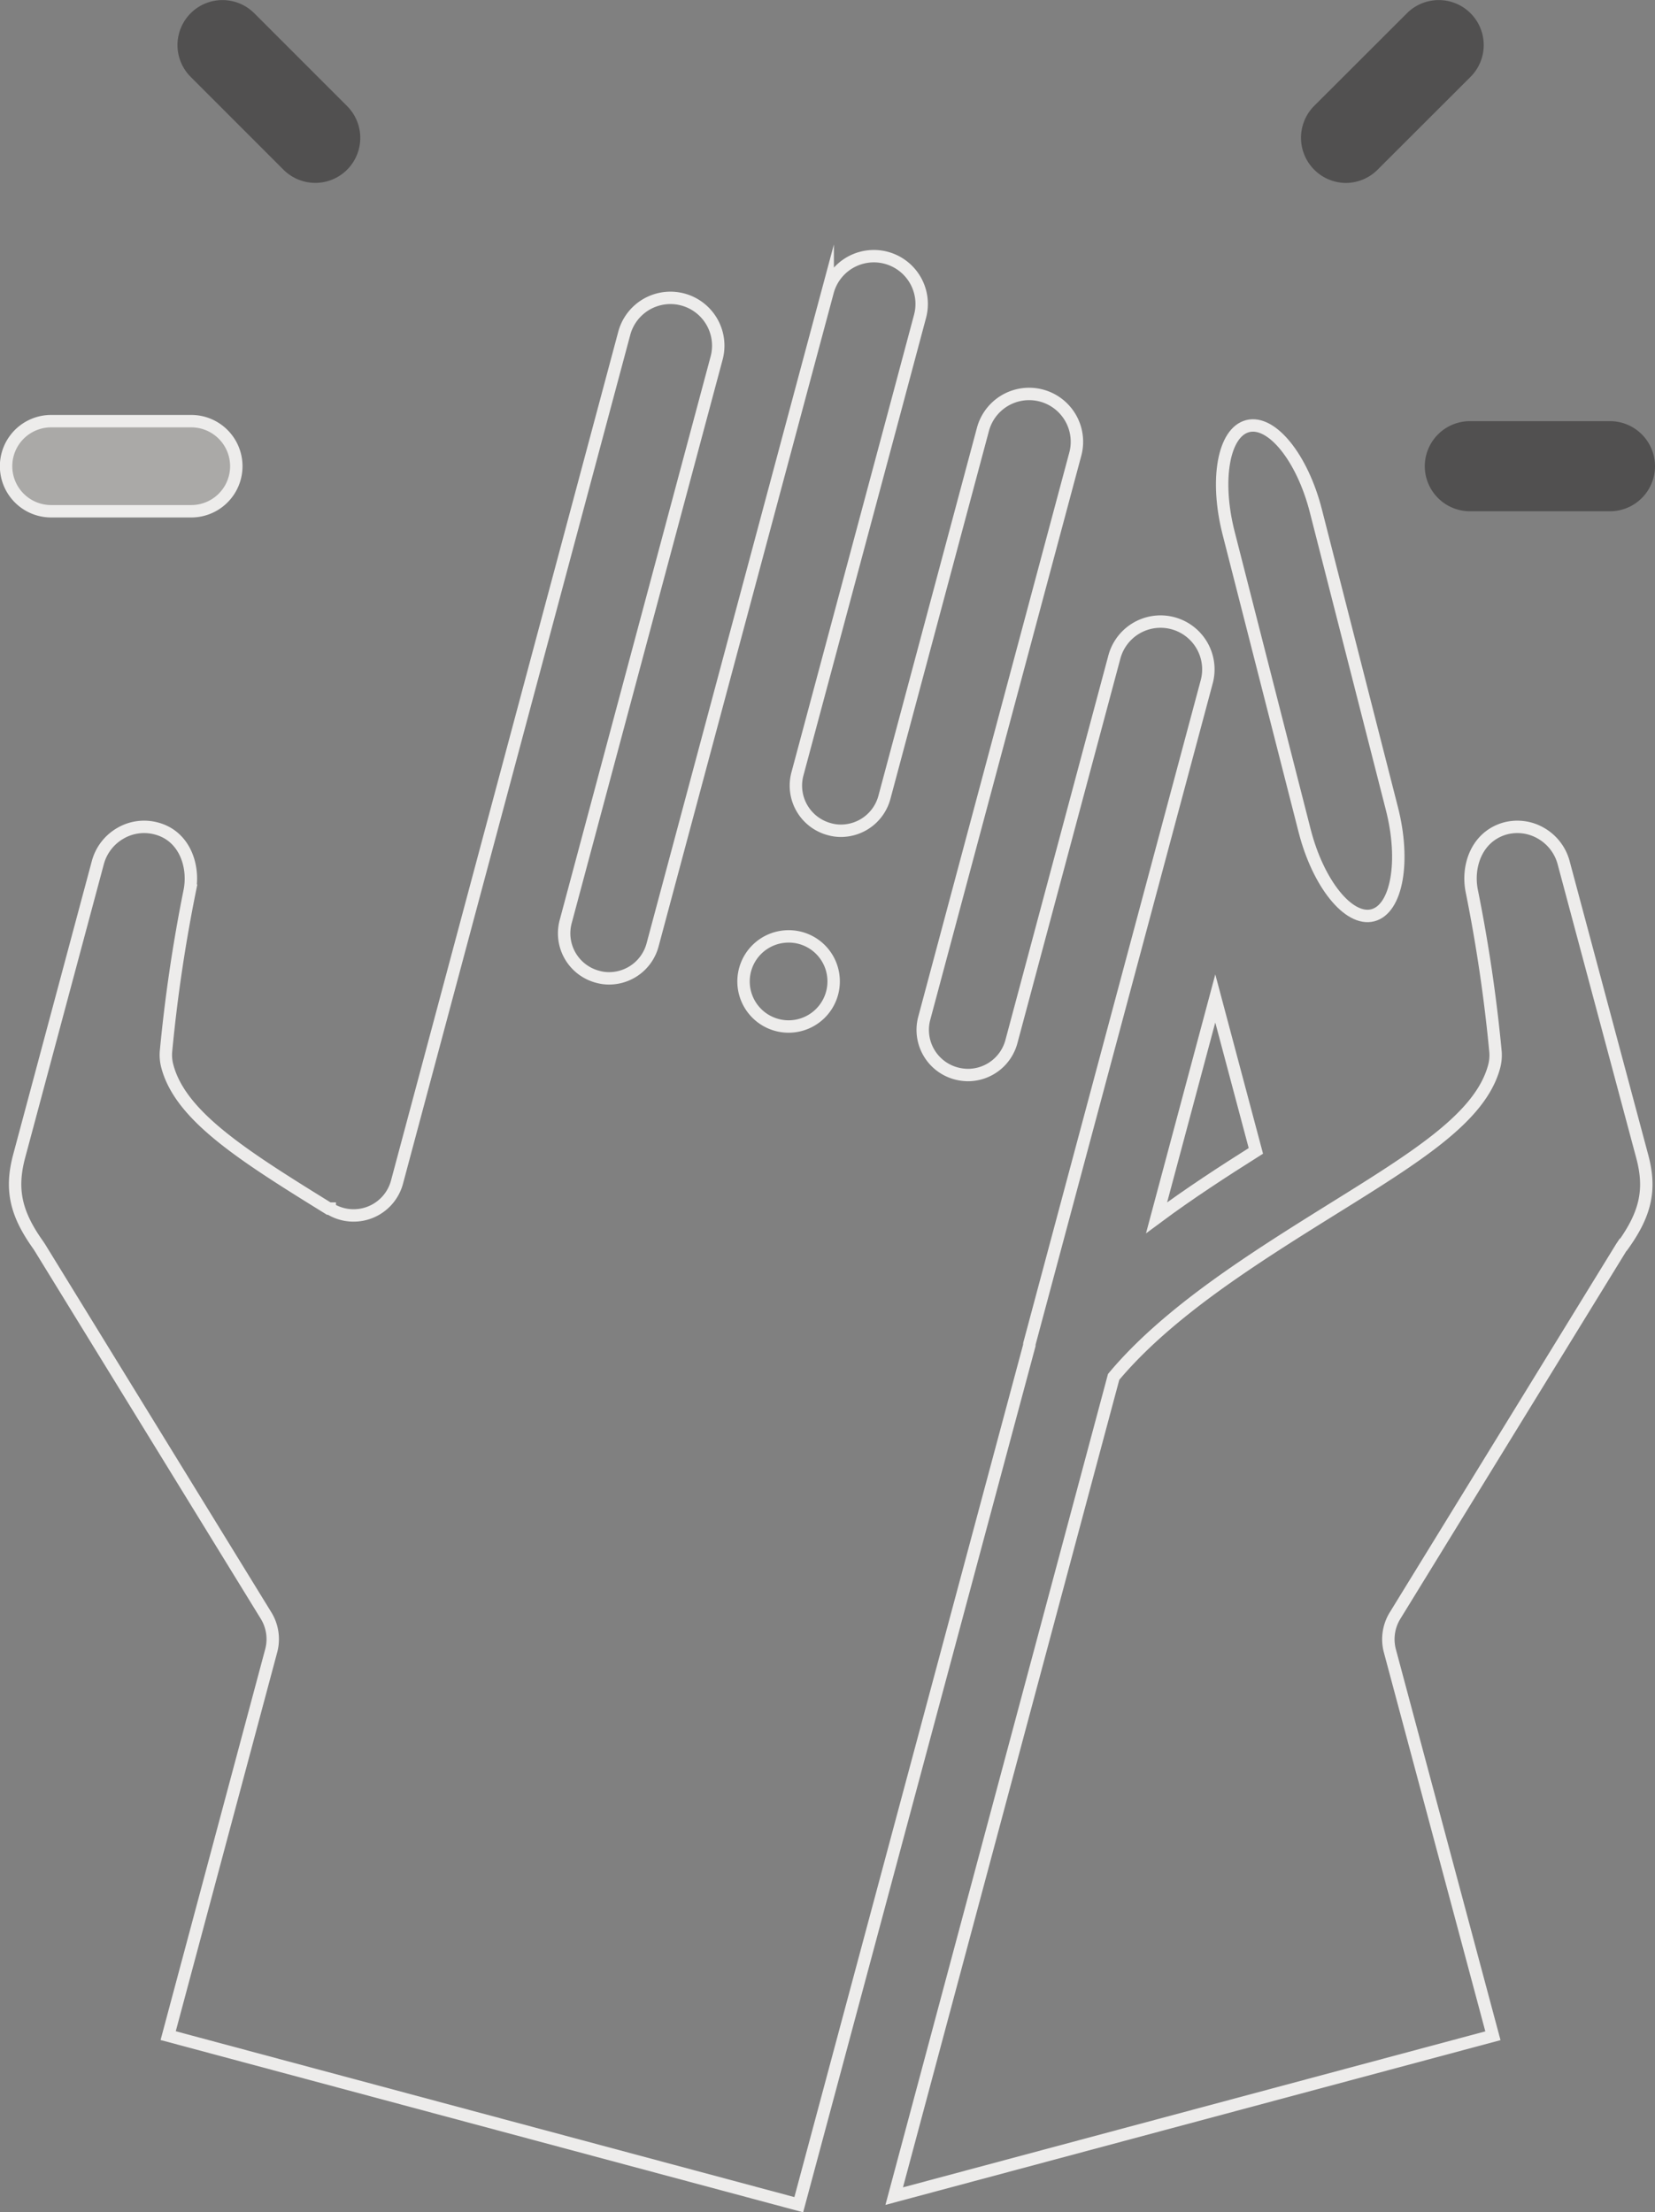 <svg id="Pictograms" xmlns="http://www.w3.org/2000/svg" viewBox="0 0 133.35 178.23"><rect x="0" y="0" width="133.35" height="178.23" fill="#808080" stroke="none"/><defs><style>.cls-1{fill:#515050;}.cls-2{fill:none;}.cls-2,.cls-3{stroke:#edeceb;stroke-miterlimit:10;}.cls-3{fill:#aaa9a7;}</style></defs><path class="cls-1" d="M69.35,41.74a3.62,3.62,0,0,0,5.13-5.12L67,29.14a3.62,3.62,0,0,0-5.13,5.12Z" transform="translate(-46.51 -28.07)"/><path class="cls-1" d="M154.94,42.81a3.63,3.63,0,0,0,2.57-1.07L165,34.26a3.62,3.62,0,0,0-5.13-5.12l-7.48,7.47a3.64,3.64,0,0,0,2.56,6.2Z" transform="translate(-46.51 -28.07)"/><path class="cls-1" d="M161.31,65.63a3.64,3.64,0,0,0,3.63,3.63h11.29a3.63,3.63,0,0,0,0-7.26H164.94A3.64,3.64,0,0,0,161.31,65.63Z" transform="translate(-46.51 -28.07)"/><path class="cls-2" d="M147.7,120.79c-2.6,1.64-5.36,3.43-8,5.39l4.73-17.67Z" transform="translate(-46.51 -28.07)"/><path class="cls-2" d="M110.87,205.69,60.06,192.07l8.3-31a3.63,3.63,0,0,0-.41-2.84L49.71,128.56l-.14-.21c-1.81-2.54-2.22-4.48-1.52-7.12L54.4,97.54a3.89,3.89,0,0,1,1.8-2.33,3.79,3.79,0,0,1,2.92-.39c2.26.6,3.06,3,2.68,5a125,125,0,0,0-1.92,13A3.54,3.54,0,0,0,60,114c1.08,4,6.06,7.15,13,11.44l.08,0a3.62,3.62,0,0,0,5.42-2.14L96.81,54.92a3.85,3.85,0,1,1,7.44,2L92.09,102.32a3.62,3.62,0,0,0,2.56,4.44,3.38,3.38,0,0,0,.94.13,3.63,3.63,0,0,0,3.5-2.69l12.17-45.41,1.94-7.23a3.85,3.85,0,0,1,7.44,2l-1.93,7.22-7.95,29.65a3.63,3.63,0,0,0,2.57,4.44,3.38,3.38,0,0,0,.94.13,3.63,3.63,0,0,0,3.5-2.69l7.94-29.65h0a3.85,3.85,0,0,1,7.44,2l-3.87,14.45-8.3,31a3.63,3.63,0,0,0,2.57,4.44,3.8,3.8,0,0,0,.94.13A3.63,3.63,0,0,0,128,112l8.3-31h0a3.85,3.85,0,0,1,7.44,2l-14.29,53.34,0,.11Z" transform="translate(-46.51 -28.07)"/><path class="cls-2" d="M177.29,128.35l-.14.21-18.24,29.68a3.63,3.63,0,0,0-.41,2.84l8.3,31L118.56,205l17.68-66c4.41-5.28,11.43-9.65,17.65-13.53,6.9-4.29,11.89-7.4,13-11.44a3.54,3.54,0,0,0,.12-1.21,125,125,0,0,0-1.92-13c-.39-2,.42-4.35,2.68-5a3.79,3.79,0,0,1,2.92.39,3.89,3.89,0,0,1,1.8,2.33l6.34,23.69c.71,2.64.3,4.58-1.51,7.12Z" transform="translate(-46.51 -28.07)"/><path class="cls-3" d="M50.63,69.26H61.92a3.63,3.63,0,0,0,0-7.26H50.63a3.63,3.63,0,0,0,0,7.26Z" transform="translate(-46.51 -28.07)"/><path class="cls-2" d="M110.05,103.51h0a3.63,3.63,0,1,0,3.63,3.63A3.62,3.62,0,0,0,110,103.51Z" transform="translate(-46.51 -28.07)"/><path class="cls-2" d="M145.5,71l6.13,24c1.09,4.26,3.55,7.31,5.49,6.81s2.63-4.35,1.54-8.6l-6.13-24c-1.09-4.26-3.55-7.31-5.49-6.81S144.41,66.71,145.5,71Z" transform="translate(-46.51 -28.07)"/></svg>